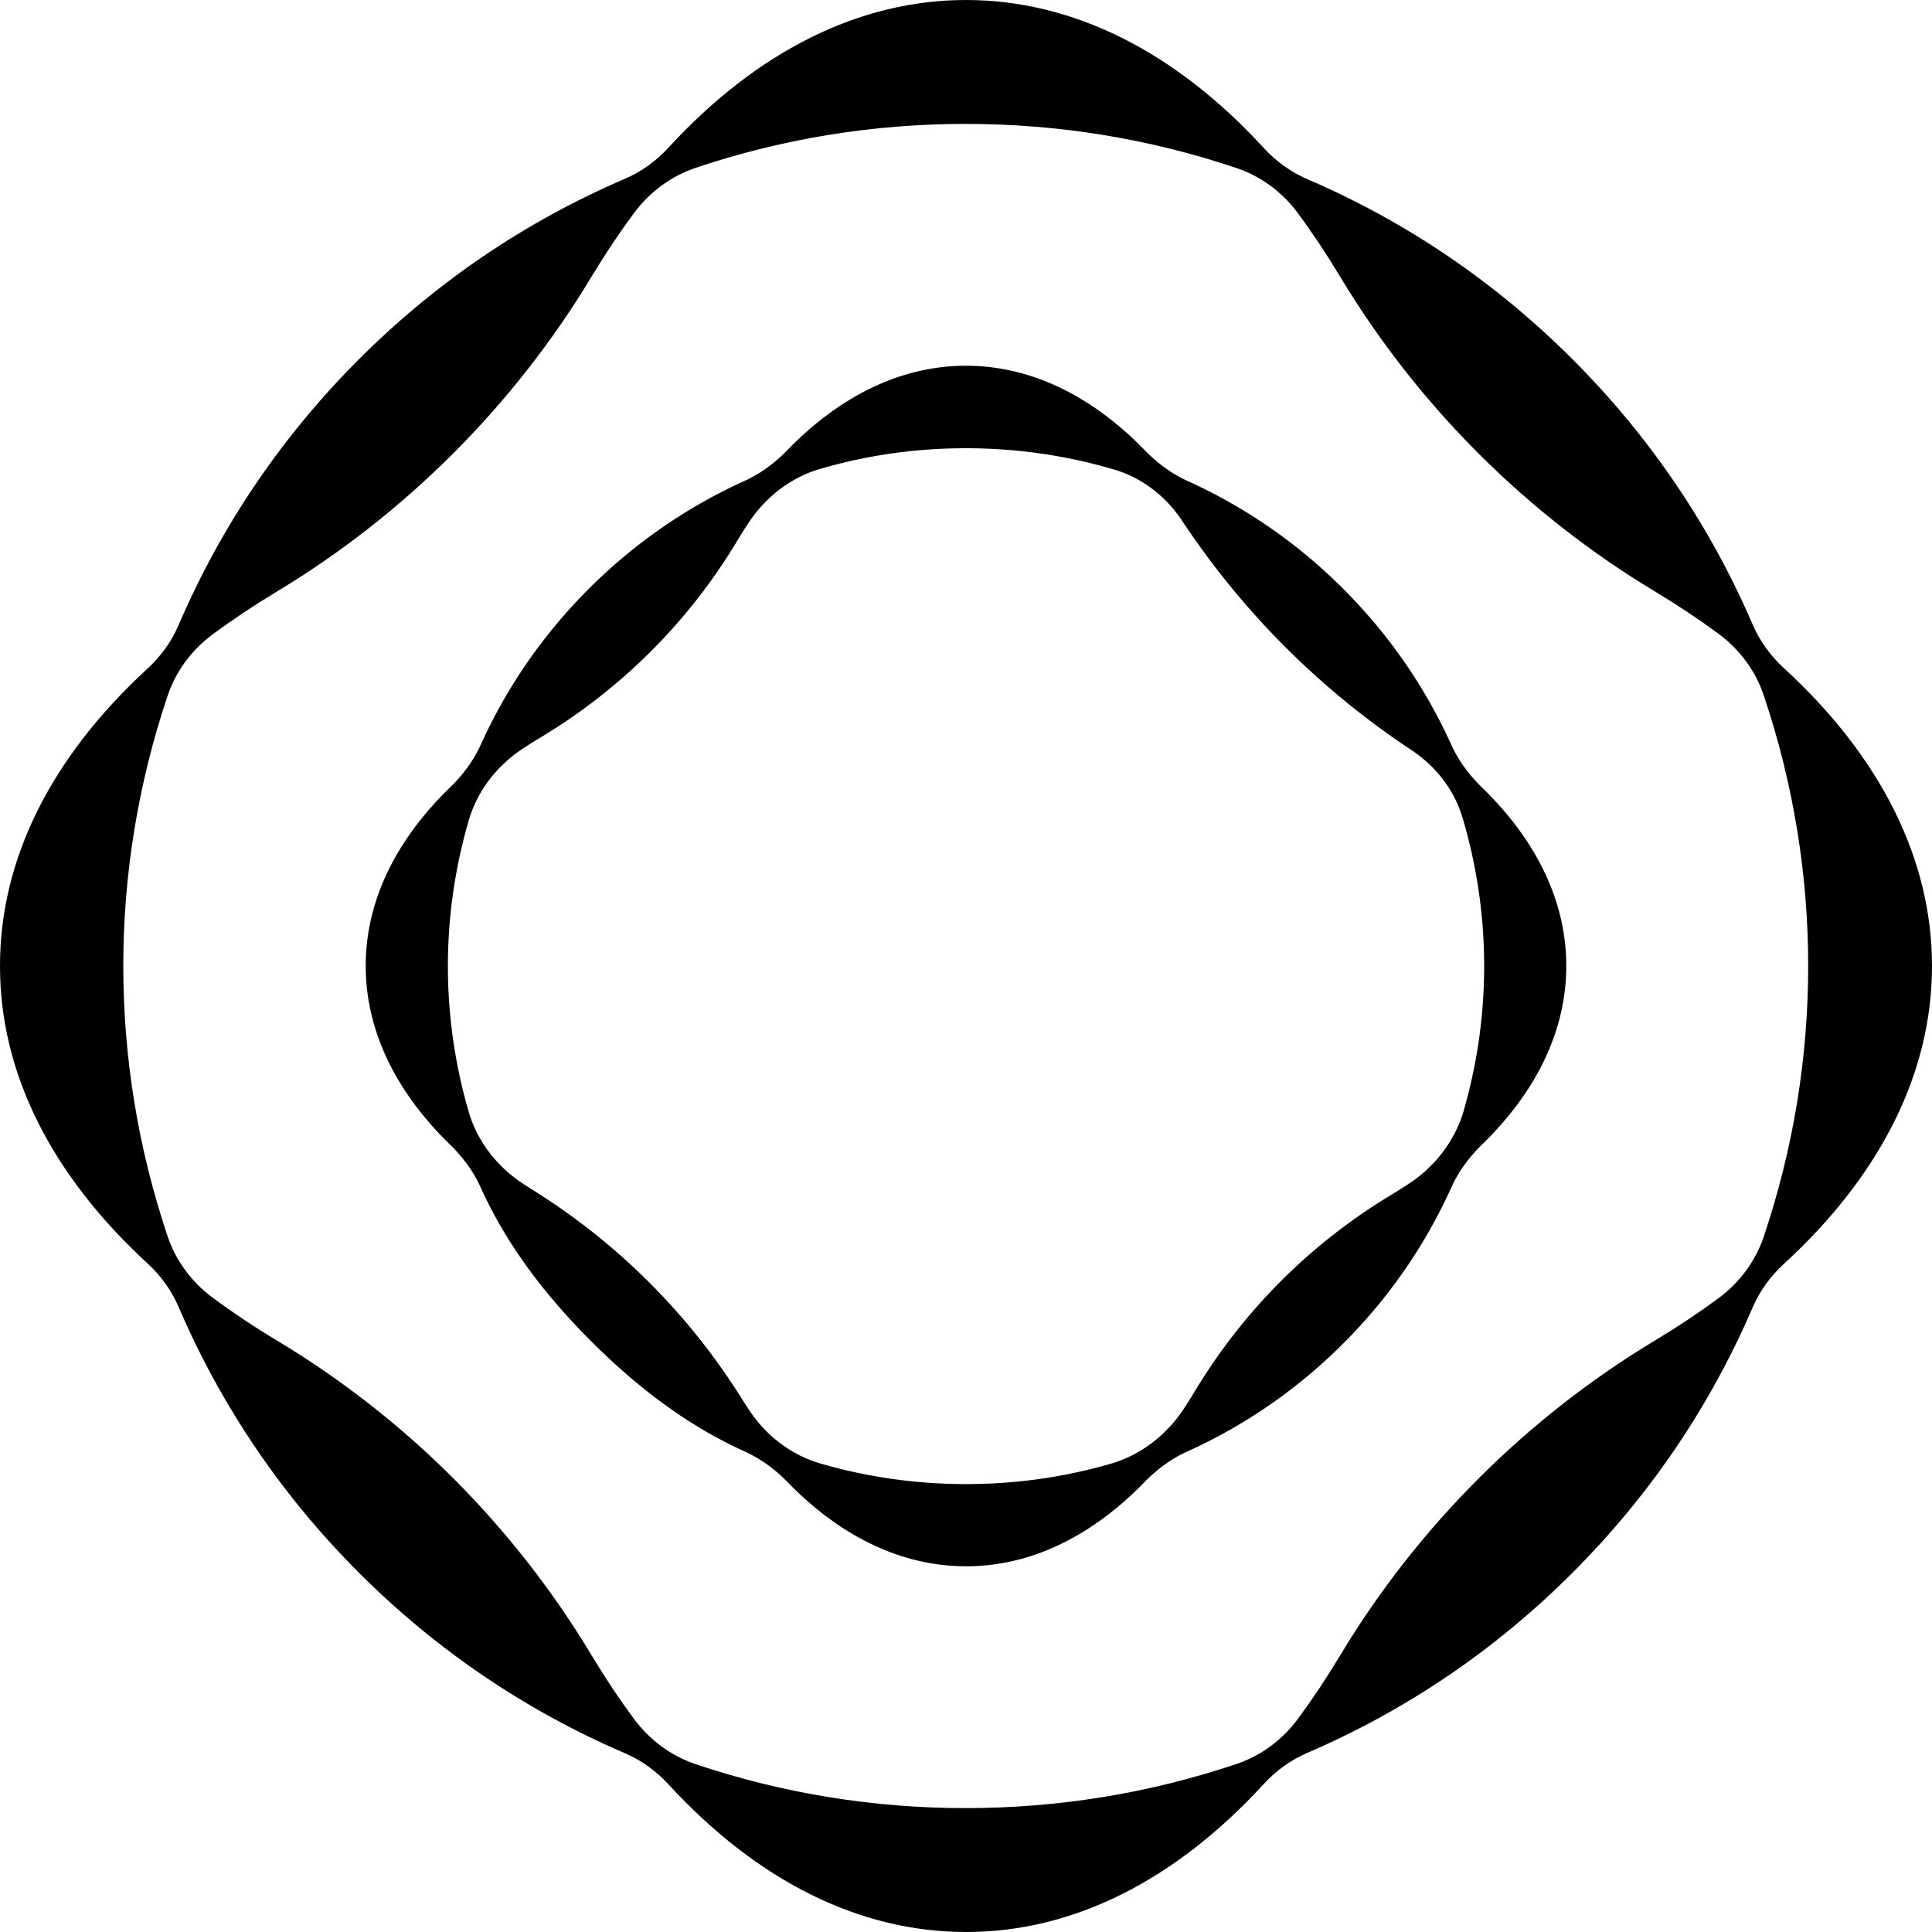 <svg xmlns="http://www.w3.org/2000/svg" data-name="Layer 1" viewBox="0 0 1500 1500"><path d="M749.99 1500c-82.52 0-161.99-39.53-230.98-114.62-9.48-10.31-20.94-18.67-33.81-24.19-77.24-33.16-146.62-80.22-206.49-140.09s-106.93-129.25-140.08-206.47c-5.52-12.86-13.87-24.32-24.17-33.8C39.37 911.82-.1 832.39 0 749.99c-.11-82.39 39.36-161.8 114.44-230.81 10.31-9.47 18.65-20.94 24.18-33.8 33.16-77.23 80.21-146.61 140.08-206.48 59.87-59.87 129.25-106.93 206.48-140.08 12.86-5.52 24.32-13.87 33.79-24.17C588.02 39.54 667.5 0 750 0s162.14 39.59 231.07 114.78c9.47 10.33 20.95 18.7 33.82 24.25 77.04 33.15 146.26 80.13 206 139.88 59.74 59.74 106.72 128.95 139.87 206 5.54 12.88 13.91 24.35 24.24 33.82 75.34 69.05 115 148.63 115 231.27s-39.66 162.23-114.99 231.27c-10.34 9.47-18.71 20.95-24.25 33.82-33.15 77.04-80.13 146.26-139.87 206-59.74 59.75-128.95 106.73-206 139.88-12.88 5.54-24.35 13.91-33.82 24.24-68.94 75.2-148.33 114.79-230.75 114.79h-.33Zm-257.74-165.43c12.09 16.35 28.83 28.77 48.11 35.23 67.35 22.58 137.66 34.01 209.44 34.01s142.67-11.52 210.28-34.29c19.13-6.44 35.69-18.85 47.68-35.09 11.37-15.4 22.31-31.83 32.7-49.12 60.1-99.99 144.76-184.64 244.82-244.79 17.22-10.35 33.59-21.25 48.94-32.58 16.25-11.99 28.65-28.56 35.1-47.69 46.08-136.69 46.08-283.83-.01-420.52-6.45-19.13-18.86-35.7-35.1-47.69-15.4-11.37-31.84-22.32-49.14-32.71-99.98-60.09-184.61-144.75-244.76-244.81-10.35-17.23-21.25-33.6-32.58-48.94-11.99-16.24-28.55-28.66-47.68-35.1C892.46 107.72 821.88 96.2 749.8 96.2s-142.11 11.43-209.49 34.03c-19.26 6.46-35.98 18.85-48.07 35.17-11.47 15.5-22.51 32.04-33 49.45-60.16 99.92-144.8 184.55-244.8 244.75-17.35 10.44-33.83 21.45-49.27 32.87-16.22 12-28.61 28.57-35.04 47.69-45.88 136.42-45.88 283.27 0 419.7 6.44 19.14 18.84 35.7 35.06 47.71 15.66 11.59 32.38 22.74 50 33.32 99.98 60.06 183.92 144.11 243.99 244.07 10.51 17.48 21.56 34.07 33.06 49.61Z"/><path d="M749.99 1216.04c-49.39 0-96.88-22.5-138.55-65.34-9.53-9.8-20.64-18.08-33.09-23.71-45.17-20.41-84.09-50.38-119.47-85.76s-65.35-74.3-85.76-119.47c-5.62-12.45-13.91-23.56-23.7-33.08-42.92-41.75-65.47-89.34-65.47-138.69-.06-49.39 22.52-96.99 65.56-138.74 9.82-9.52 18.12-20.63 23.76-33.09 20.4-45.05 48.53-85.66 83.82-120.95s75.91-63.43 120.96-83.83c12.46-5.64 23.56-13.94 33.09-23.75 41.77-43.06 89.42-65.68 138.86-65.68s97.09 22.62 138.86 65.67c9.52 9.82 20.64 18.12 33.1 23.76 45.05 20.4 85.66 48.53 120.96 83.83 35.3 35.29 63.43 75.9 83.82 120.95 5.64 12.46 13.94 23.57 23.75 33.09 43.04 41.77 65.62 89.37 65.56 138.76 0 49.36-22.54 96.93-65.45 138.66-9.8 9.53-18.09 20.64-23.72 33.1-20.41 45.18-48.59 85.89-83.96 121.27-35.38 35.38-76.09 63.56-121.26 83.97-12.45 5.63-23.56 13.91-33.09 23.71-41.68 42.84-89.14 65.34-138.36 65.34h-.22v-.02Zm-168.52-121.46c13.16 19.88 32.61 35.04 55.51 41.68 36.58 10.62 74.46 15.98 113.03 15.98s75.88-5.28 112.21-15.74c23.44-6.75 43.36-22.26 56.8-42.62 2.99-4.53 5.92-9.18 8.78-13.93 37.59-62.41 89.85-114.62 152.26-152.21 4.7-2.83 9.29-5.72 13.77-8.68 20.35-13.42 35.83-33.35 42.59-56.77 21.48-74.44 21.18-153.15-.92-227.46-6.41-21.55-20.74-39.89-39.46-52.34l-1.46-.97a631.238 631.238 0 0 1-176.02-176.04l-.91-1.37c-12.46-18.73-30.81-33.07-52.38-39.47-37.27-11.05-75.9-16.63-115.25-16.63s-76.61 5.39-113.26 16.05c-22.91 6.66-42.35 21.85-55.5 41.75-3.1 4.69-6.14 9.51-9.1 14.44-37.51 62.43-89.76 114.61-152.18 152.13-4.86 2.92-9.61 5.92-14.24 8.97-19.92 13.15-35.1 32.61-41.79 55.53-21.58 73.98-21.6 152.25-.07 226.26 6.66 22.9 21.81 42.35 41.69 55.53 2.83 1.88 5.71 3.73 8.63 5.56 65.67 41.1 120.73 96.2 161.83 161.86 1.77 2.87 3.59 5.7 5.44 8.49Z"/></svg>